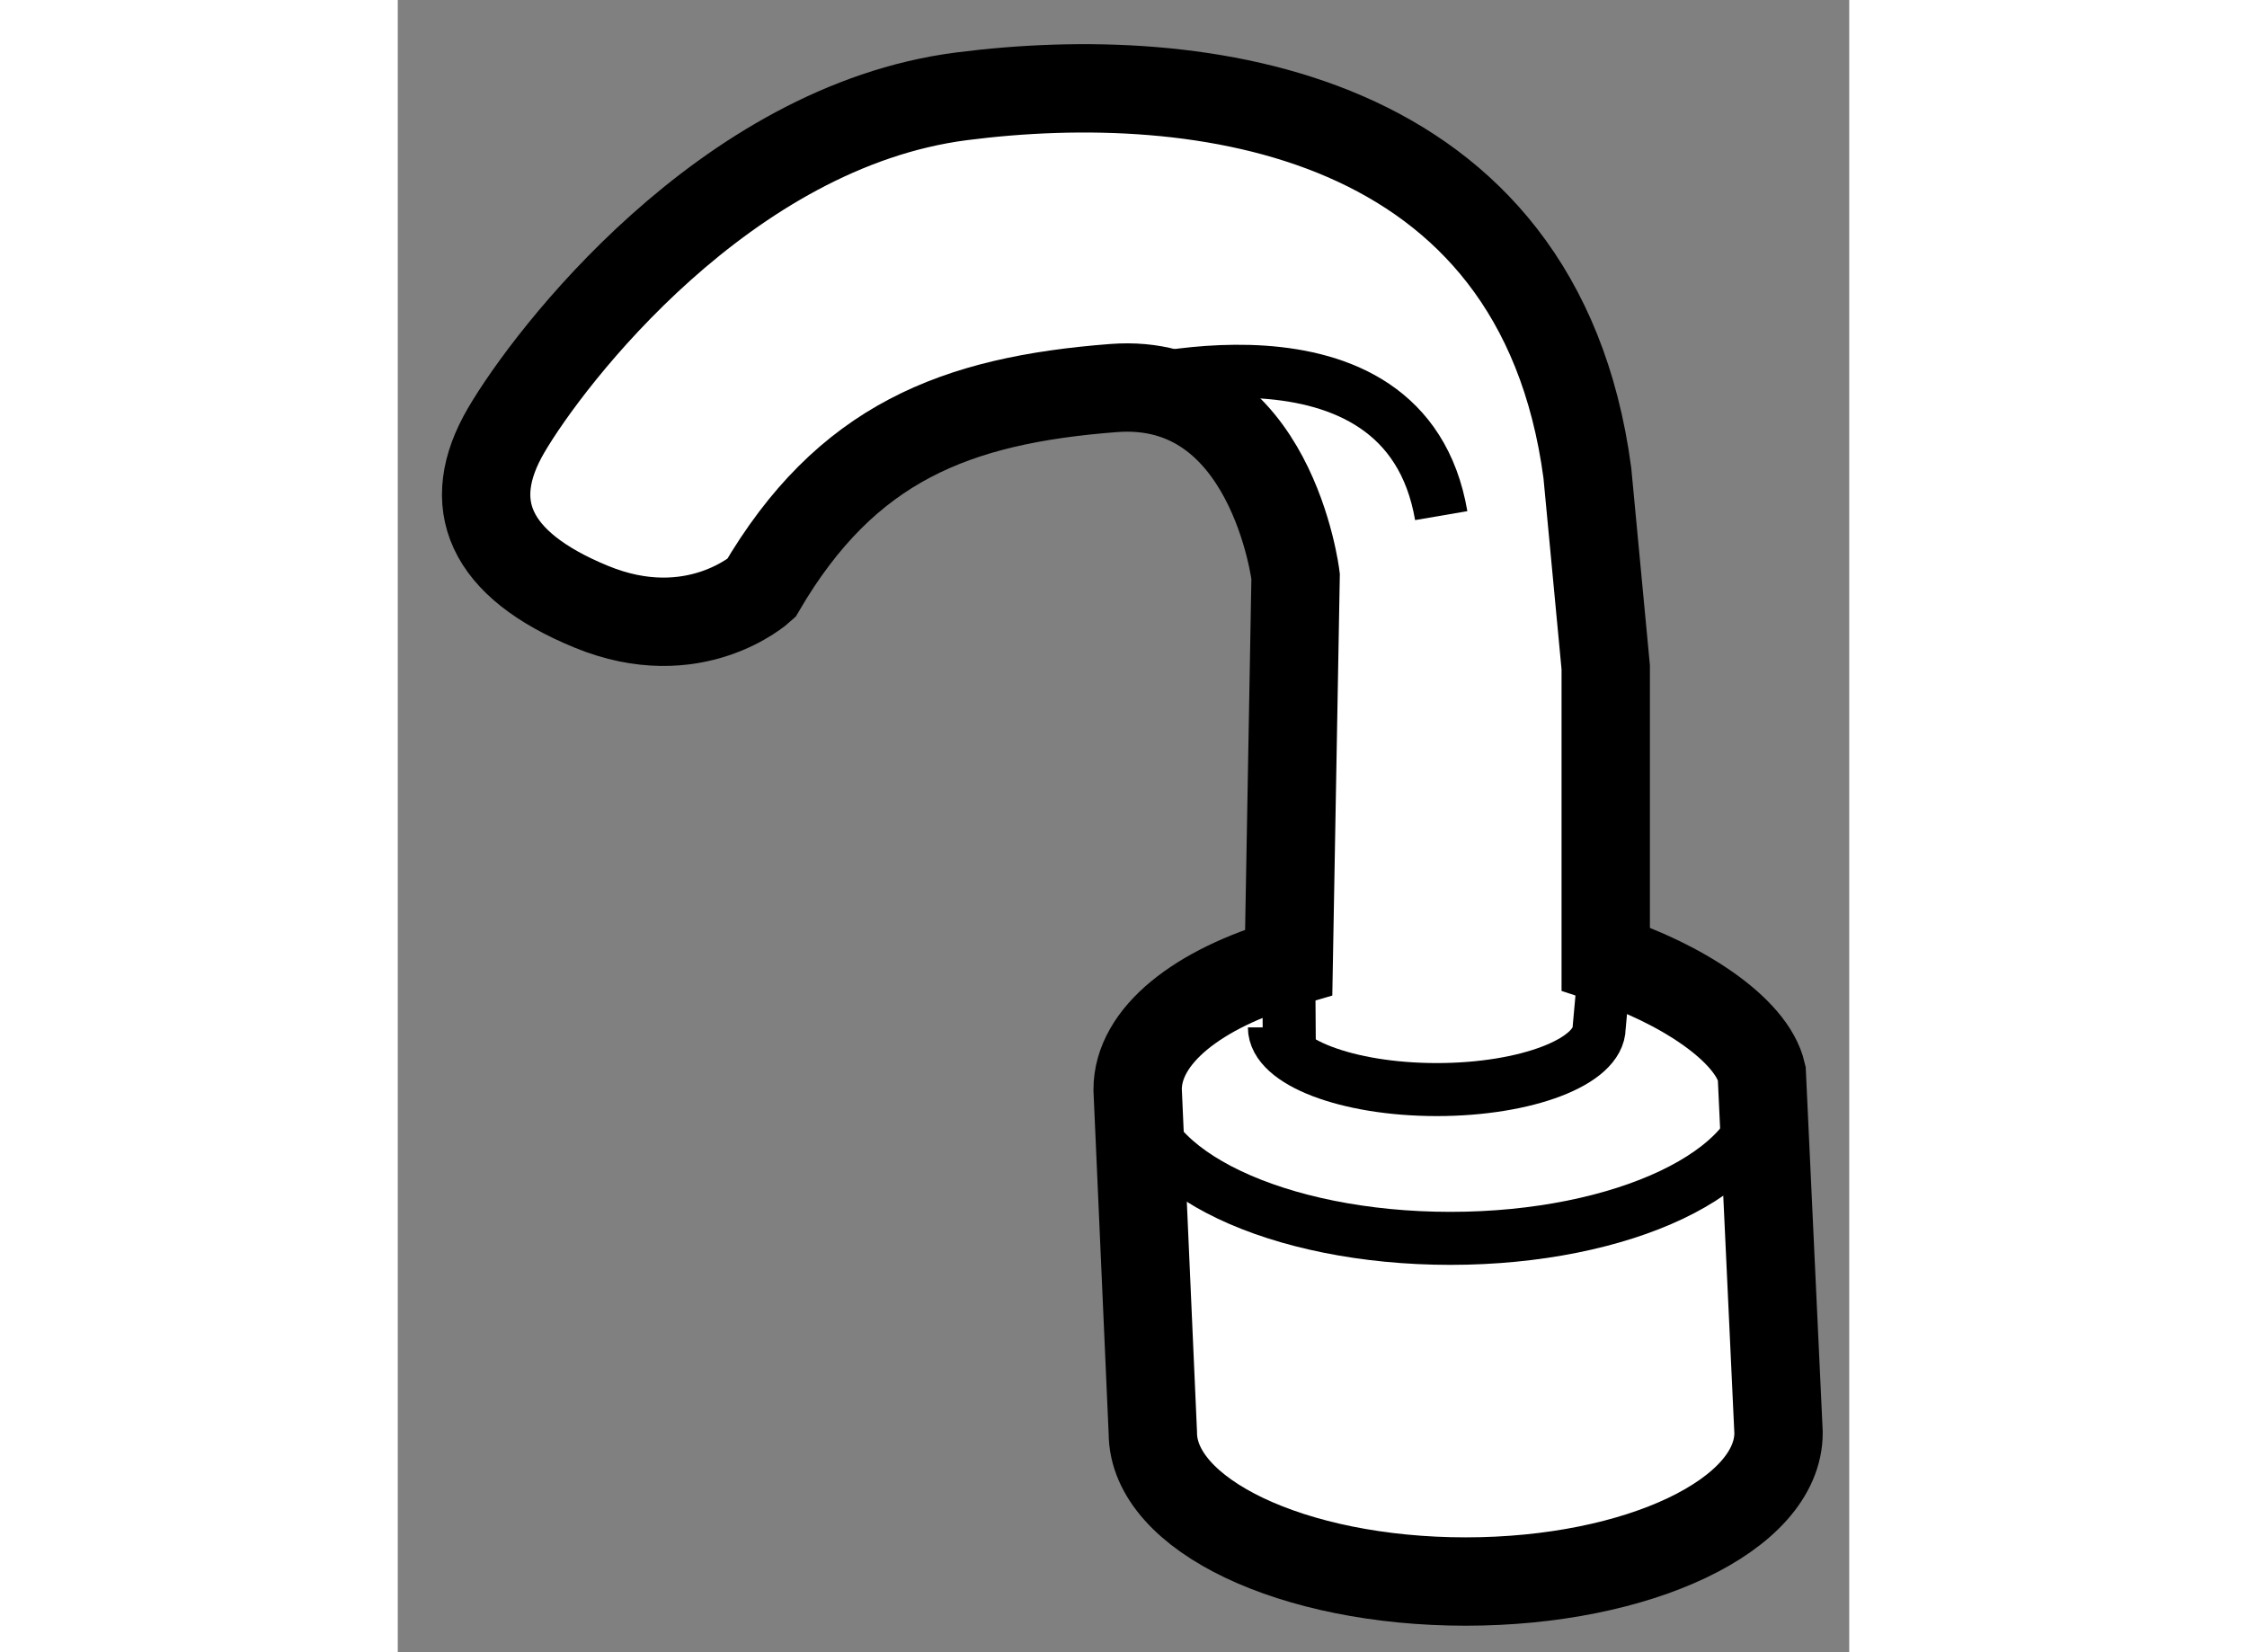 <?xml version="1.0" encoding="utf-8"?>
<!-- Generator: Adobe Illustrator 15.1.0, SVG Export Plug-In . SVG Version: 6.00 Build 0)  -->
<!DOCTYPE svg PUBLIC "-//W3C//DTD SVG 1.1//EN" "http://www.w3.org/Graphics/SVG/1.1/DTD/svg11.dtd">
<svg version="1.1" xmlns="http://www.w3.org/2000/svg" xmlns:xlink="http://www.w3.org/1999/xlink" x="0px" y="0px" width="244.8px"
	 height="180px" viewBox="95.684 16.219 8.214 9.35" enable-background="new 0 0 244.8 180" xml:space="preserve">
	
<rect x="95.684" y="16.219" width="8.214" height="9.35" fill="#808080" stroke="none"/>
	
<g><path fill="#FFFFFF" stroke="#000000" stroke-width="0.5" d="M103.498,24.327c0,0.465-0.793,0.842-1.771,0.842
				s-1.77-0.377-1.77-0.842l-0.086-1.942c0-0.306,0.343-0.573,0.855-0.721l0.039-2.184c0,0-0.137-1.134-1.031-1.065
				c-0.894,0.069-1.512,0.31-1.994,1.134c0,0-0.378,0.344-0.962,0.103c-0.584-0.24-0.722-0.584-0.481-0.997s1.238-1.719,2.578-1.891
				c1.341-0.172,3.266,0.069,3.541,2.131l0.104,1.1v1.65c0.416,0.135,0.826,0.396,0.883,0.647L103.498,24.327z"></path><path fill="none" stroke="#000000" stroke-width="0.3" d="M103.401,22.293c0.007,0.03,0.011,0.061,0.011,0.092
				c0,0.465-0.793,0.842-1.771,0.842s-1.77-0.377-1.77-0.842"></path><line fill="none" stroke="#000000" stroke-width="0.3" x1="100.726" y1="21.664" x2="100.73" y2="22.23"></line><path fill="none" stroke="#000000" stroke-width="0.3" d="M102.518,21.646l-0.035,0.387c0,0.194-0.412,0.352-0.919,0.352
				c-0.508,0-0.919-0.158-0.919-0.352"></path><path fill="none" stroke="#000000" stroke-width="0.3" d="M99.733,18.415c0,0,1.65-0.481,1.856,0.722"></path></g>


</svg>